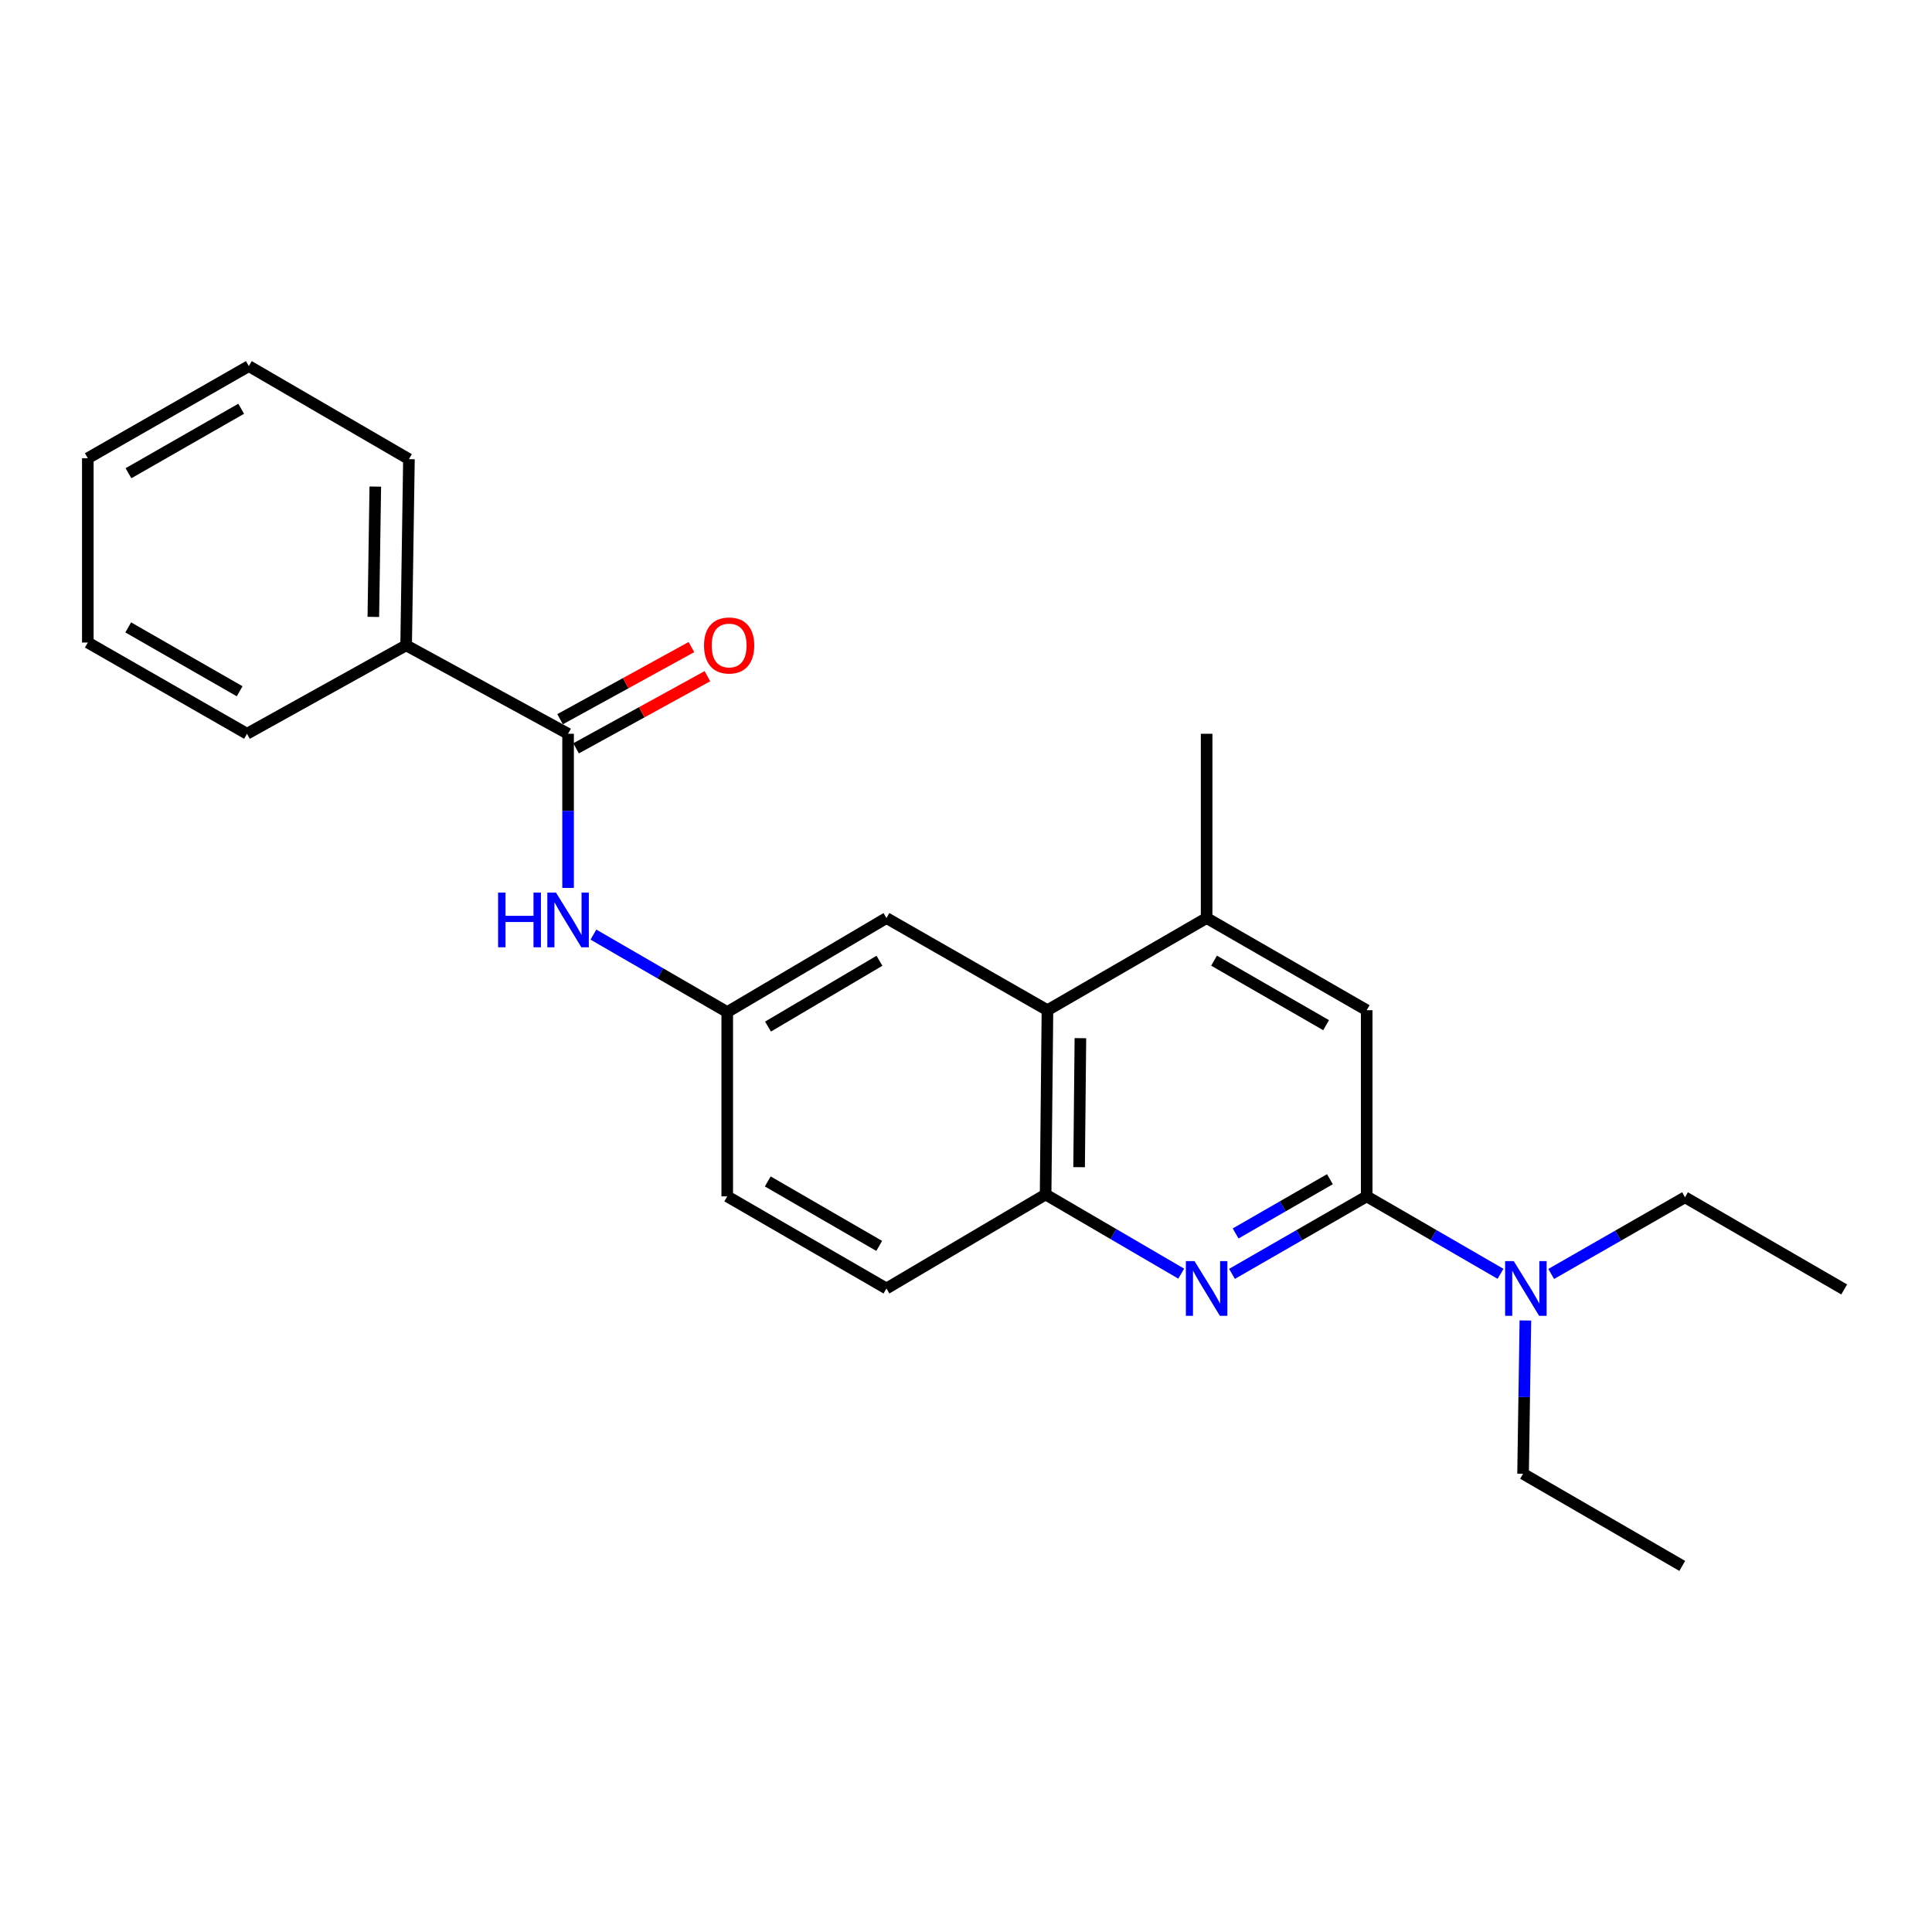 <?xml version='1.0' encoding='iso-8859-1'?>
<svg version='1.1' baseProfile='full'
              xmlns='http://www.w3.org/2000/svg'
                      xmlns:rdkit='http://www.rdkit.org/xml'
                      xmlns:xlink='http://www.w3.org/1999/xlink'
                  xml:space='preserve'
width='1000px' height='1000px' viewBox='0 0 1000 1000'>
<!-- END OF HEADER -->
<rect style='opacity:1.0;fill:#FFFFFF;stroke:none' width='1000' height='1000' x='0' y='0'> </rect>
<path class='bond-0' d='M 637.679,659.362 L 672.538,639.3' style='fill:none;fill-rule:evenodd;stroke:#0000FF;stroke-width:6px;stroke-linecap:butt;stroke-linejoin:miter;stroke-opacity:1' />
<path class='bond-0' d='M 672.538,639.3 L 707.397,619.237' style='fill:none;fill-rule:evenodd;stroke:#000000;stroke-width:6px;stroke-linecap:butt;stroke-linejoin:miter;stroke-opacity:1' />
<path class='bond-0' d='M 639.558,638.439 L 663.96,624.395' style='fill:none;fill-rule:evenodd;stroke:#0000FF;stroke-width:6px;stroke-linecap:butt;stroke-linejoin:miter;stroke-opacity:1' />
<path class='bond-0' d='M 663.96,624.395 L 688.361,610.352' style='fill:none;fill-rule:evenodd;stroke:#000000;stroke-width:6px;stroke-linecap:butt;stroke-linejoin:miter;stroke-opacity:1' />
<path class='bond-2' d='M 611.396,659.24 L 576.3,638.751' style='fill:none;fill-rule:evenodd;stroke:#0000FF;stroke-width:6px;stroke-linecap:butt;stroke-linejoin:miter;stroke-opacity:1' />
<path class='bond-2' d='M 576.3,638.751 L 541.204,618.263' style='fill:none;fill-rule:evenodd;stroke:#000000;stroke-width:6px;stroke-linecap:butt;stroke-linejoin:miter;stroke-opacity:1' />
<path class='bond-6' d='M 707.397,619.237 L 707.397,522.881' style='fill:none;fill-rule:evenodd;stroke:#000000;stroke-width:6px;stroke-linecap:butt;stroke-linejoin:miter;stroke-opacity:1' />
<path class='bond-7' d='M 707.397,619.237 L 742.031,639.281' style='fill:none;fill-rule:evenodd;stroke:#000000;stroke-width:6px;stroke-linecap:butt;stroke-linejoin:miter;stroke-opacity:1' />
<path class='bond-7' d='M 742.031,639.281 L 776.666,659.326' style='fill:none;fill-rule:evenodd;stroke:#0000FF;stroke-width:6px;stroke-linecap:butt;stroke-linejoin:miter;stroke-opacity:1' />
<path class='bond-1' d='M 294.036,379.798 L 294.036,419.692' style='fill:none;fill-rule:evenodd;stroke:#000000;stroke-width:6px;stroke-linecap:butt;stroke-linejoin:miter;stroke-opacity:1' />
<path class='bond-1' d='M 294.036,419.692 L 294.036,459.586' style='fill:none;fill-rule:evenodd;stroke:#0000FF;stroke-width:6px;stroke-linecap:butt;stroke-linejoin:miter;stroke-opacity:1' />
<path class='bond-10' d='M 298.175,387.334 L 332.168,368.667' style='fill:none;fill-rule:evenodd;stroke:#000000;stroke-width:6px;stroke-linecap:butt;stroke-linejoin:miter;stroke-opacity:1' />
<path class='bond-10' d='M 332.168,368.667 L 366.161,349.999' style='fill:none;fill-rule:evenodd;stroke:#FF0000;stroke-width:6px;stroke-linecap:butt;stroke-linejoin:miter;stroke-opacity:1' />
<path class='bond-10' d='M 289.898,372.262 L 323.891,353.594' style='fill:none;fill-rule:evenodd;stroke:#000000;stroke-width:6px;stroke-linecap:butt;stroke-linejoin:miter;stroke-opacity:1' />
<path class='bond-10' d='M 323.891,353.594 L 357.884,334.926' style='fill:none;fill-rule:evenodd;stroke:#FF0000;stroke-width:6px;stroke-linecap:butt;stroke-linejoin:miter;stroke-opacity:1' />
<path class='bond-11' d='M 294.036,379.798 L 210.214,334.018' style='fill:none;fill-rule:evenodd;stroke:#000000;stroke-width:6px;stroke-linecap:butt;stroke-linejoin:miter;stroke-opacity:1' />
<path class='bond-3' d='M 541.204,618.263 L 542.16,522.881' style='fill:none;fill-rule:evenodd;stroke:#000000;stroke-width:6px;stroke-linecap:butt;stroke-linejoin:miter;stroke-opacity:1' />
<path class='bond-3' d='M 558.543,604.128 L 559.212,537.36' style='fill:none;fill-rule:evenodd;stroke:#000000;stroke-width:6px;stroke-linecap:butt;stroke-linejoin:miter;stroke-opacity:1' />
<path class='bond-12' d='M 541.204,618.263 L 458.824,666.919' style='fill:none;fill-rule:evenodd;stroke:#000000;stroke-width:6px;stroke-linecap:butt;stroke-linejoin:miter;stroke-opacity:1' />
<path class='bond-4' d='M 542.16,522.881 L 624.549,475.18' style='fill:none;fill-rule:evenodd;stroke:#000000;stroke-width:6px;stroke-linecap:butt;stroke-linejoin:miter;stroke-opacity:1' />
<path class='bond-9' d='M 542.16,522.881 L 458.824,475.18' style='fill:none;fill-rule:evenodd;stroke:#000000;stroke-width:6px;stroke-linecap:butt;stroke-linejoin:miter;stroke-opacity:1' />
<path class='bond-14' d='M 624.549,475.18 L 624.549,379.798' style='fill:none;fill-rule:evenodd;stroke:#000000;stroke-width:6px;stroke-linecap:butt;stroke-linejoin:miter;stroke-opacity:1' />
<path class='bond-24' d='M 624.549,475.18 L 707.397,522.881' style='fill:none;fill-rule:evenodd;stroke:#000000;stroke-width:6px;stroke-linecap:butt;stroke-linejoin:miter;stroke-opacity:1' />
<path class='bond-24' d='M 628.396,497.238 L 686.389,530.628' style='fill:none;fill-rule:evenodd;stroke:#000000;stroke-width:6px;stroke-linecap:butt;stroke-linejoin:miter;stroke-opacity:1' />
<path class='bond-5' d='M 307.156,483.75 L 341.786,503.798' style='fill:none;fill-rule:evenodd;stroke:#0000FF;stroke-width:6px;stroke-linecap:butt;stroke-linejoin:miter;stroke-opacity:1' />
<path class='bond-5' d='M 341.786,503.798 L 376.416,523.846' style='fill:none;fill-rule:evenodd;stroke:#000000;stroke-width:6px;stroke-linecap:butt;stroke-linejoin:miter;stroke-opacity:1' />
<path class='bond-15' d='M 802.899,659.404 L 837.528,639.559' style='fill:none;fill-rule:evenodd;stroke:#0000FF;stroke-width:6px;stroke-linecap:butt;stroke-linejoin:miter;stroke-opacity:1' />
<path class='bond-15' d='M 837.528,639.559 L 872.156,619.715' style='fill:none;fill-rule:evenodd;stroke:#000000;stroke-width:6px;stroke-linecap:butt;stroke-linejoin:miter;stroke-opacity:1' />
<path class='bond-16' d='M 789.535,683.476 L 788.935,723.146' style='fill:none;fill-rule:evenodd;stroke:#0000FF;stroke-width:6px;stroke-linecap:butt;stroke-linejoin:miter;stroke-opacity:1' />
<path class='bond-16' d='M 788.935,723.146 L 788.334,762.816' style='fill:none;fill-rule:evenodd;stroke:#000000;stroke-width:6px;stroke-linecap:butt;stroke-linejoin:miter;stroke-opacity:1' />
<path class='bond-8' d='M 376.416,523.846 L 376.416,619.237' style='fill:none;fill-rule:evenodd;stroke:#000000;stroke-width:6px;stroke-linecap:butt;stroke-linejoin:miter;stroke-opacity:1' />
<path class='bond-25' d='M 376.416,523.846 L 458.824,475.18' style='fill:none;fill-rule:evenodd;stroke:#000000;stroke-width:6px;stroke-linecap:butt;stroke-linejoin:miter;stroke-opacity:1' />
<path class='bond-25' d='M 397.522,531.353 L 455.207,497.287' style='fill:none;fill-rule:evenodd;stroke:#000000;stroke-width:6px;stroke-linecap:butt;stroke-linejoin:miter;stroke-opacity:1' />
<path class='bond-17' d='M 210.214,334.018 L 211.666,237.661' style='fill:none;fill-rule:evenodd;stroke:#000000;stroke-width:6px;stroke-linecap:butt;stroke-linejoin:miter;stroke-opacity:1' />
<path class='bond-17' d='M 193.238,319.305 L 194.254,251.856' style='fill:none;fill-rule:evenodd;stroke:#000000;stroke-width:6px;stroke-linecap:butt;stroke-linejoin:miter;stroke-opacity:1' />
<path class='bond-18' d='M 210.214,334.018 L 127.844,379.798' style='fill:none;fill-rule:evenodd;stroke:#000000;stroke-width:6px;stroke-linecap:butt;stroke-linejoin:miter;stroke-opacity:1' />
<path class='bond-13' d='M 458.824,666.919 L 376.416,619.237' style='fill:none;fill-rule:evenodd;stroke:#000000;stroke-width:6px;stroke-linecap:butt;stroke-linejoin:miter;stroke-opacity:1' />
<path class='bond-13' d='M 455.075,644.882 L 397.389,611.505' style='fill:none;fill-rule:evenodd;stroke:#000000;stroke-width:6px;stroke-linecap:butt;stroke-linejoin:miter;stroke-opacity:1' />
<path class='bond-20' d='M 872.156,619.715 L 954.545,667.415' style='fill:none;fill-rule:evenodd;stroke:#000000;stroke-width:6px;stroke-linecap:butt;stroke-linejoin:miter;stroke-opacity:1' />
<path class='bond-19' d='M 788.334,762.816 L 870.723,810.508' style='fill:none;fill-rule:evenodd;stroke:#000000;stroke-width:6px;stroke-linecap:butt;stroke-linejoin:miter;stroke-opacity:1' />
<path class='bond-22' d='M 211.666,237.661 L 128.79,189.492' style='fill:none;fill-rule:evenodd;stroke:#000000;stroke-width:6px;stroke-linecap:butt;stroke-linejoin:miter;stroke-opacity:1' />
<path class='bond-21' d='M 127.844,379.798 L 45.455,332.575' style='fill:none;fill-rule:evenodd;stroke:#000000;stroke-width:6px;stroke-linecap:butt;stroke-linejoin:miter;stroke-opacity:1' />
<path class='bond-21' d='M 124.037,357.795 L 66.364,324.739' style='fill:none;fill-rule:evenodd;stroke:#000000;stroke-width:6px;stroke-linecap:butt;stroke-linejoin:miter;stroke-opacity:1' />
<path class='bond-23' d='M 45.455,332.575 L 45.455,237.174' style='fill:none;fill-rule:evenodd;stroke:#000000;stroke-width:6px;stroke-linecap:butt;stroke-linejoin:miter;stroke-opacity:1' />
<path class='bond-26' d='M 128.79,189.492 L 45.455,237.174' style='fill:none;fill-rule:evenodd;stroke:#000000;stroke-width:6px;stroke-linecap:butt;stroke-linejoin:miter;stroke-opacity:1' />
<path class='bond-26' d='M 124.829,211.571 L 66.495,244.948' style='fill:none;fill-rule:evenodd;stroke:#000000;stroke-width:6px;stroke-linecap:butt;stroke-linejoin:miter;stroke-opacity:1' />
<path  class='atom-0' d='M 618.289 652.759
L 627.569 667.759
Q 628.489 669.239, 629.969 671.919
Q 631.449 674.599, 631.529 674.759
L 631.529 652.759
L 635.289 652.759
L 635.289 681.079
L 631.409 681.079
L 621.449 664.679
Q 620.289 662.759, 619.049 660.559
Q 617.849 658.359, 617.489 657.679
L 617.489 681.079
L 613.809 681.079
L 613.809 652.759
L 618.289 652.759
' fill='#0000FF'/>
<path  class='atom-6' d='M 257.816 461.994
L 261.656 461.994
L 261.656 474.034
L 276.136 474.034
L 276.136 461.994
L 279.976 461.994
L 279.976 490.314
L 276.136 490.314
L 276.136 477.234
L 261.656 477.234
L 261.656 490.314
L 257.816 490.314
L 257.816 461.994
' fill='#0000FF'/>
<path  class='atom-6' d='M 287.776 461.994
L 297.056 476.994
Q 297.976 478.474, 299.456 481.154
Q 300.936 483.834, 301.016 483.994
L 301.016 461.994
L 304.776 461.994
L 304.776 490.314
L 300.896 490.314
L 290.936 473.914
Q 289.776 471.994, 288.536 469.794
Q 287.336 467.594, 286.976 466.914
L 286.976 490.314
L 283.296 490.314
L 283.296 461.994
L 287.776 461.994
' fill='#0000FF'/>
<path  class='atom-8' d='M 783.526 652.759
L 792.806 667.759
Q 793.726 669.239, 795.206 671.919
Q 796.686 674.599, 796.766 674.759
L 796.766 652.759
L 800.526 652.759
L 800.526 681.079
L 796.646 681.079
L 786.686 664.679
Q 785.526 662.759, 784.286 660.559
Q 783.086 658.359, 782.726 657.679
L 782.726 681.079
L 779.046 681.079
L 779.046 652.759
L 783.526 652.759
' fill='#0000FF'/>
<path  class='atom-11' d='M 364.4 334.098
Q 364.4 327.298, 367.76 323.498
Q 371.12 319.698, 377.4 319.698
Q 383.68 319.698, 387.04 323.498
Q 390.4 327.298, 390.4 334.098
Q 390.4 340.978, 387 344.898
Q 383.6 348.778, 377.4 348.778
Q 371.16 348.778, 367.76 344.898
Q 364.4 341.018, 364.4 334.098
M 377.4 345.578
Q 381.72 345.578, 384.04 342.698
Q 386.4 339.778, 386.4 334.098
Q 386.4 328.538, 384.04 325.738
Q 381.72 322.898, 377.4 322.898
Q 373.08 322.898, 370.72 325.698
Q 368.4 328.498, 368.4 334.098
Q 368.4 339.818, 370.72 342.698
Q 373.08 345.578, 377.4 345.578
' fill='#FF0000'/>
</svg>

